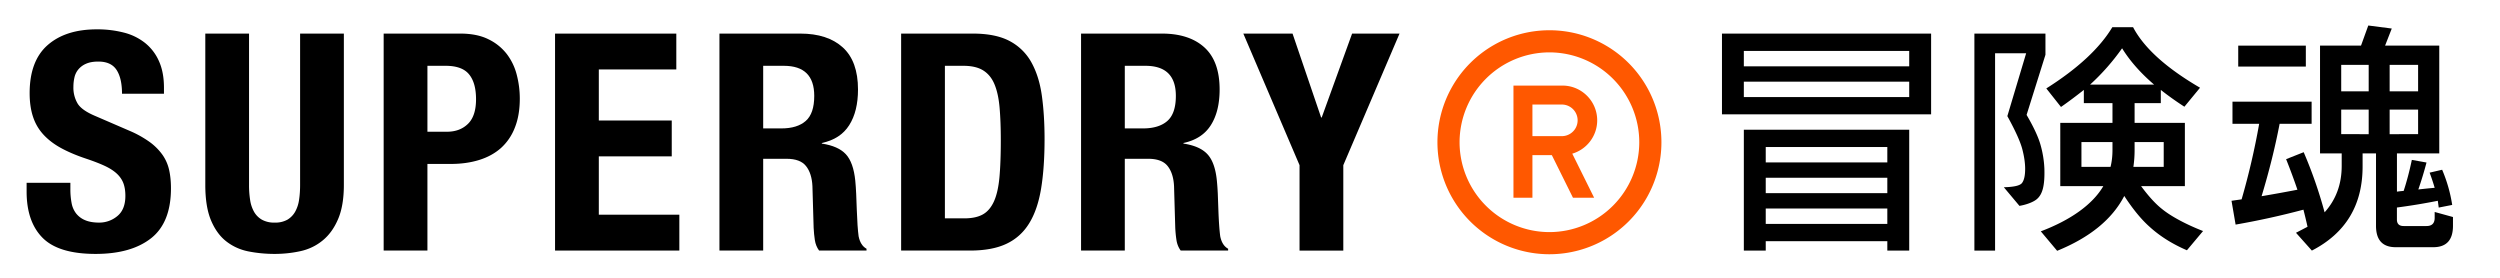 <?xml version="1.0" encoding="UTF-8"?> <svg xmlns:xlink="http://www.w3.org/1999/xlink" xmlns="http://www.w3.org/2000/svg" version="1.1" id="Layer_1" x="0" y="0" width="99" height="11" style="enable-background:new 0 0 99 11" xml:space="preserve"><defs id="defs47"><clipPath id="SVGID_2_"><use xlink:href="#SVGID_1_" style="overflow:visible" id="use7"></use></clipPath><defs id="defs5"><path id="SVGID_1_" d="M-11.76-12.162H99.163V23.24H-11.76z"></path></defs></defs><style type="text/css" id="style2">.st0{clip-path:url(#SVGID_2_);fill:#fff}</style><g id="g936"><path class="st0" d="M61.357 1.198a4.435 4.435 0 1 0 .001 8.87 4.435 4.435 0 0 0-.001-8.87m0 7.993a3.562 3.562 0 0 1-3.558-3.558 3.563 3.563 0 0 1 3.558-3.559 3.563 3.563 0 0 1 3.558 3.559 3.562 3.562 0 0 1-3.558 3.558" clip-path="url(#SVGID_2_)" id="path10" style="fill:#ff5800;fill-opacity:1"></path><path class="st0" d="M63.249 4.765c0-.759-.617-1.376-1.376-1.376h-1.94v4.442h.751V6.142h.768l.838 1.689h.838l-.866-1.746c.57-.168.987-.696.987-1.32m-1.376.626h-1.189V4.14h1.189a.626.626 0 0 1 0 1.251" clip-path="url(#SVGID_2_)" id="path12" style="fill:#ff5800;fill-opacity:1"></path><path class="st0" d="M6.439 6.138a2.223 2.223 0 0 0-.499-.505 4.113 4.113 0 0 0-.807-.452l-1.335-.577c-.37-.153-.61-.319-.722-.5a1.233 1.233 0 0 1-.169-.667c0-.129.014-.253.042-.374a.755.755 0 0 1 .157-.318.806.806 0 0 1 .307-.223c.128-.056.288-.084.481-.084.337 0 .577.11.722.331.144.22.216.535.216.944h1.661v-.24c0-.41-.066-.76-.199-1.053a1.9 1.9 0 0 0-.553-.722 2.221 2.221 0 0 0-.842-.409 4.203 4.203 0 0 0-1.065-.127c-.827 0-1.476.209-1.95.626-.473.417-.71 1.051-.71 1.901 0 .353.044.664.133.933.088.269.226.505.415.71.188.204.423.383.704.535.28.153.614.293.999.421.288.097.531.191.728.283.196.092.355.195.475.307.12.113.206.239.259.379.052.141.078.307.078.499 0 .361-.107.628-.319.801a1.11 1.11 0 0 1-.716.258c-.225 0-.411-.032-.56-.096a.89.89 0 0 1-.355-.265.953.953 0 0 1-.18-.415 2.87 2.87 0 0 1-.048-.547v-.253H1.054v.349c0 .794.211 1.404.632 1.829.421.425 1.121.638 2.1.638.938 0 1.67-.207 2.196-.62.525-.413.788-1.073.788-1.979 0-.265-.024-.506-.072-.722a1.683 1.683 0 0 0-.259-.596" clip-path="url(#SVGID_2_)" id="path14" style="fill:#000"></path><path class="st0" d="M11.884 7.323c0 .217-.014.415-.042.596a1.35 1.35 0 0 1-.156.469.861.861 0 0 1-.307.313.987.987 0 0 1-.506.114.99.99 0 0 1-.499-.114.84.84 0 0 1-.313-.313 1.35 1.35 0 0 1-.156-.469 3.776 3.776 0 0 1-.043-.596V1.33H8.13v5.993c0 .578.076 1.047.228 1.408.153.361.357.64.614.836.257.197.549.327.878.391.329.064.67.097 1.023.097.353 0 .694-.037 1.023-.109.329-.072.622-.212.878-.421.257-.208.462-.491.614-.848.153-.357.229-.808.229-1.354V1.33h-1.733z" clip-path="url(#SVGID_2_)" id="path16" style="fill:#000"></path><path class="st0" d="M20.066 2.136a2.026 2.026 0 0 0-.728-.583c-.3-.149-.672-.223-1.113-.223h-3.032v8.592h1.733v-3.43h.926c.409 0 .782-.052 1.119-.156.337-.104.624-.261.861-.469a2.1 2.1 0 0 0 .553-.806c.133-.329.199-.715.199-1.156 0-.32-.04-.635-.121-.944a2.274 2.274 0 0 0-.397-.825m-1.534 2.768c-.213.209-.491.313-.836.313h-.77V2.606h.722c.433 0 .742.112.926.337.185.224.277.553.277.986 0 .442-.106.767-.319.975" clip-path="url(#SVGID_2_)" id="path18" style="fill:#000"></path><path class="st0" clip-path="url(#SVGID_2_)" id="polygon20" style="fill:#000" d="M26.601 4.772h-2.888V2.75h3.069V1.331H21.98v8.591h4.922v-1.42h-3.189v-2.31h2.888z"></path><path class="st0" d="M34.001 9.357c-.032-.241-.056-.59-.072-1.047l-.024-.632c-.009-.188-.02-.363-.036-.524-.049-.481-.173-.83-.373-1.046-.201-.217-.518-.357-.951-.422v-.024c.489-.104.85-.338 1.083-.704.232-.365.349-.836.349-1.414 0-.746-.201-1.301-.602-1.666-.401-.365-.962-.548-1.684-.548H28.49v8.592h1.732V6.288h.927c.361 0 .618.096.77.289.152.192.237.457.253.794l.048 1.649c.008.168.024.331.048.487.024.157.08.295.168.415h1.878V9.85c-.161-.088-.265-.253-.313-.493M31.907 4.79c-.225.197-.545.295-.963.295h-.722V2.606h.819c.802 0 1.203.397 1.203 1.191 0 .466-.112.796-.337.993" clip-path="url(#SVGID_2_)" id="path22" style="fill:#000"></path><path class="st0" d="M40.842 2.467a2.103 2.103 0 0 0-.861-.842c-.369-.196-.854-.295-1.456-.295h-2.84v8.592h2.732c.577 0 1.055-.088 1.432-.265.377-.176.678-.445.902-.806.225-.361.383-.82.476-1.378.092-.557.138-1.213.138-1.967 0-.634-.036-1.208-.108-1.721-.072-.513-.211-.952-.415-1.318m-1.264 4.555c-.036.393-.108.71-.216.951-.109.24-.255.413-.44.517-.184.104-.429.157-.734.157h-.77V2.606h.734c.329 0 .592.062.788.186.197.125.345.309.445.554.101.245.167.551.199.92s.048.799.048 1.288c0 .586-.018 1.075-.054 1.468" clip-path="url(#SVGID_2_)" id="path24" style="fill:#000"></path><path class="st0" d="M48.321 9.357c-.032-.241-.057-.59-.073-1.047l-.023-.632a10.34 10.34 0 0 0-.037-.524c-.048-.481-.172-.83-.373-1.046-.2-.217-.517-.357-.95-.422v-.024c.489-.104.85-.338 1.083-.704.232-.365.349-.836.349-1.414 0-.746-.201-1.301-.602-1.666-.401-.365-.963-.548-1.685-.548h-3.2v8.592h1.732V6.288h.927c.361 0 .617.096.77.289.152.192.236.457.253.794l.048 1.649c.008.168.024.331.048.487.024.157.08.295.168.415h1.878V9.85c-.161-.088-.265-.253-.313-.493M46.227 4.79c-.225.197-.546.295-.963.295h-.722V2.606h.818c.803 0 1.204.397 1.204 1.191 0 .466-.113.796-.337.993" clip-path="url(#SVGID_2_)" id="path26" style="fill:#000"></path><path class="st0" clip-path="url(#SVGID_2_)" id="polygon28" style="fill:#000" d="M51.185 1.331h-1.949l2.226 5.21v3.382h1.733V6.541l2.226-5.21h-1.878L52.34 4.652h-.024z"></path><path class="st0" clip-path="url(#SVGID_2_)" id="rect30" style="fill:#000" d="M88.634 1.807h2.677v.829h-2.677z"></path><path class="st0" d="M96.413 8.394v.233c0 .216-.108.324-.324.324h-.905c-.177 0-.266-.086-.266-.257v-.476a24.985 24.985 0 0 0 1.619-.267l.036.269.534-.105a5.769 5.769 0 0 0-.398-1.393l-.496.115c.076.203.143.403.2.6-.216.019-.432.041-.647.066.127-.368.234-.724.324-1.067l-.581-.104c-.095.451-.203.86-.324 1.228a4.076 4.076 0 0 0-.266.029V6.075h1.676V1.807h-2.146l.265-.677-.93-.12-.288.797h-1.623v4.268h.858v.495c0 .724-.226 1.337-.677 1.838a17.646 17.646 0 0 0-.828-2.381l-.696.276c.172.432.321.835.448 1.21a68.66 68.66 0 0 1-1.419.257c.298-.984.536-1.94.714-2.867h1.267v-.876h-3.134v.876h1.057a28.696 28.696 0 0 1-.695 2.991l-.4.057.162.943a31.24 31.24 0 0 0 2.686-.591c.064.248.117.474.162.677l-.457.238.629.705c1.345-.693 2.016-1.81 2.009-3.353v-.495h.531v2.867c0 .565.26.847.781.847h1.486c.521 0 .781-.282.781-.847v-.348zm-3.701-3.081v-.972H93.8v.972zm0-1.696V2.569H93.8v1.048zm3.045-1.048v1.048H94.63V2.569zm0 1.772v.972H94.63v-.972z" clip-path="url(#SVGID_2_)" id="path32" style="fill:#000"></path><path class="st0" d="M69.056 9.923h.867v-.372h4.815v.372h.867V5.137h-6.549zm5.682-4.101v.61h-4.815v-.61zm0 1.217v.61h-4.815v-.61zm0 1.218v.61h-4.815v-.61z" clip-path="url(#SVGID_2_)" id="path34" style="fill:#000"></path><path class="st0" d="M76.472 4.528V1.331H68.19v3.197zm-.867-2.512v.61h-6.549v-.61zm0 1.218v.609h-6.549v-.609z" clip-path="url(#SVGID_2_)" id="path36" style="fill:#000"></path><path class="st0" d="M84.787 7.37h1.734V4.865H84.53v-.781h1.038V3.56c.28.222.591.444.934.666l.619-.752c-1.34-.781-2.226-1.584-2.651-2.397h-.822c-.495.826-1.369 1.638-2.614 2.425l.581.734c.318-.222.619-.448.905-.676v.524h1.134v.781h-2.067V7.37h1.705c-.426.73-1.301 1.347-2.476 1.791l.647.771c1.295-.527 2.181-1.251 2.658-2.172.336.515.663.915.98 1.2.407.375.898.691 1.501.951l.639-.762c-.635-.247-1.247-.566-1.615-.865-.261-.203-.54-.508-.839-.914m-1.133-1.429c0 .241-.026.464-.077.667h-1.152v-.981h1.229zm-.886-2.591a8.858 8.858 0 0 0 1.267-1.438c.305.495.727.975 1.267 1.438zm1.762 2.591v-.314h1.153v.981h-1.201c.032-.216.048-.438.048-.667" clip-path="url(#SVGID_2_)" id="path38" style="fill:#000"></path><path class="st0" d="M80.958 6.684a4.058 4.058 0 0 0-.152-.943c-.084-.304-.267-.702-.553-1.191L81 2.169v-.838h-2.814v8.592h.819V2.109h1.231l-.745 2.489c.311.565.51 1 .591 1.305.078.298.114.559.114.781 0 .26-.039.449-.124.562-.078.105-.323.159-.72.169l.618.737c.244-.039.53-.137.68-.259.233-.191.327-.536.308-1.209" clip-path="url(#SVGID_2_)" id="path40" style="fill:#000"></path></g></svg> 